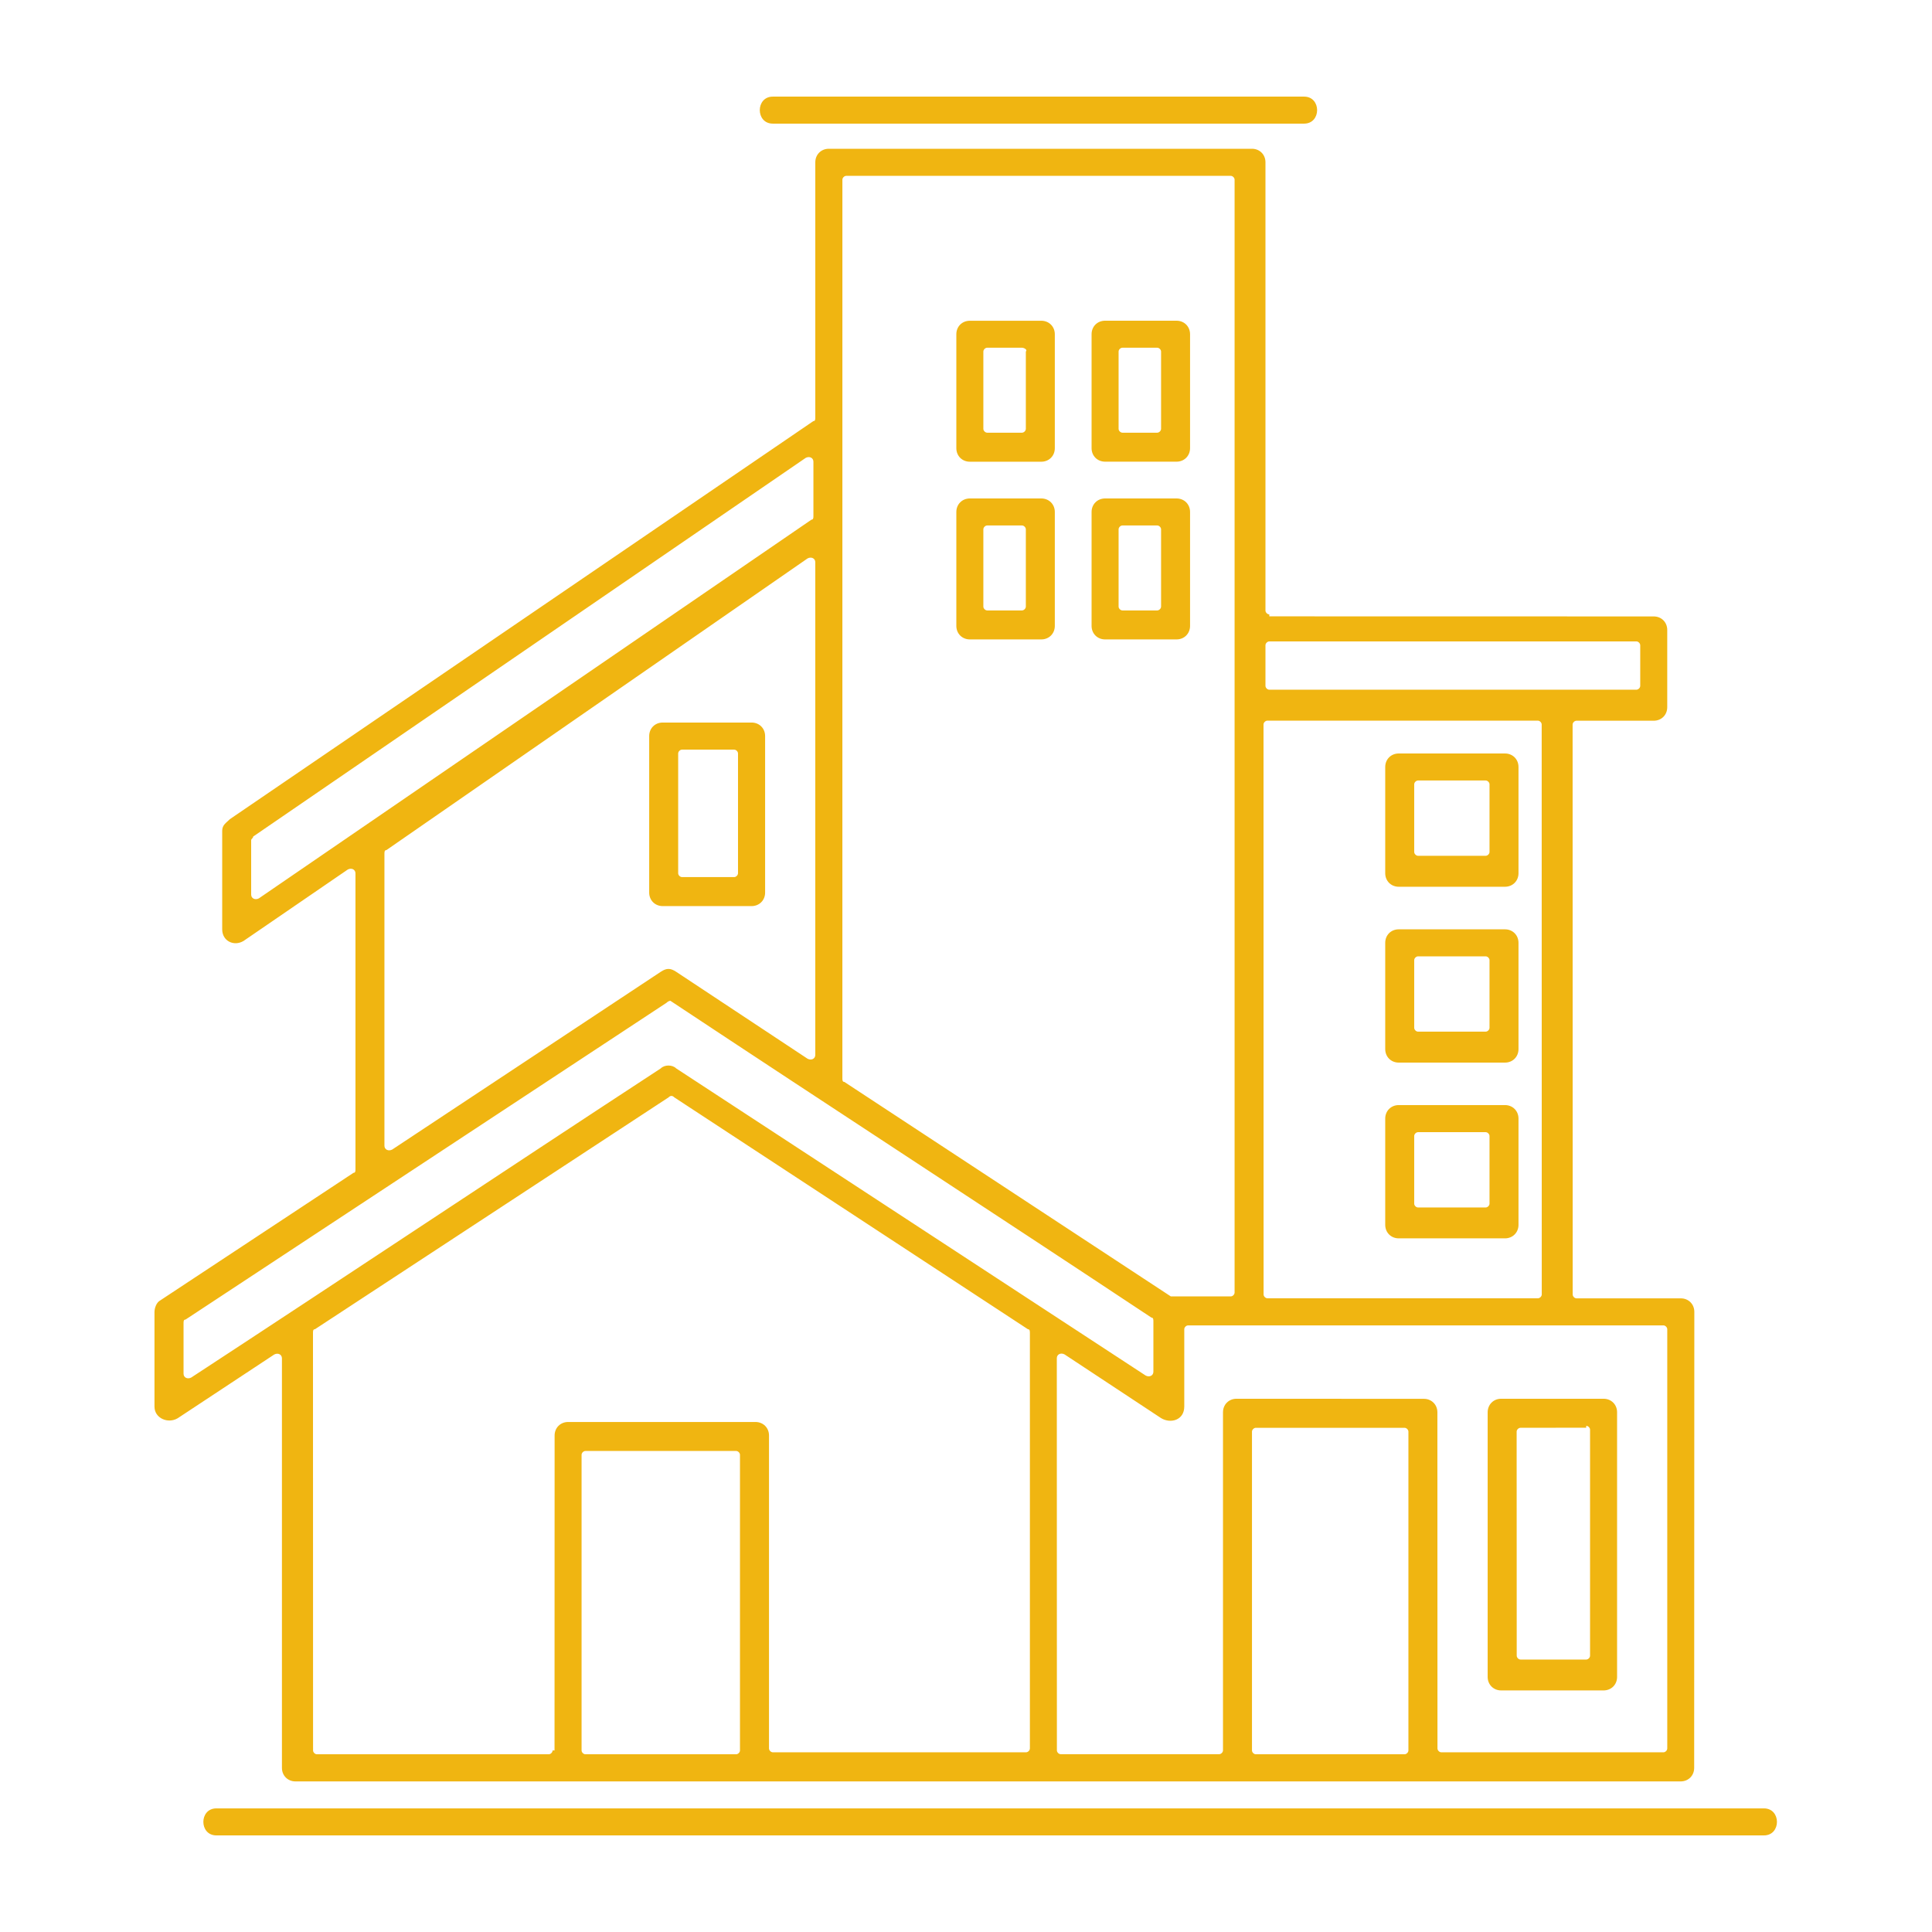 <?xml version="1.0" encoding="UTF-8"?> <svg xmlns="http://www.w3.org/2000/svg" viewBox="0 0 100 100" fill-rule="evenodd"><path d="m50.199 16.602h3.699c0.398 0 0.699 0.301 0.699 0.699v5.898c0 0.398-0.301 0.699-0.699 0.699h-3.699c-0.398 0-0.699-0.301-0.699-0.699v-5.898c0-0.402 0.301-0.699 0.699-0.699zm-15.898 20.797h4.602c0.398 0 0.699 0.301 0.699 0.699v8.102c0 0.398-0.301 0.699-0.699 0.699h-4.602c-0.398 0-0.699-0.301-0.699-0.699v-8.102c0-0.398 0.297-0.699 0.699-0.699zm3.699 1.402h-2.699c-0.102 0-0.199 0.102-0.199 0.199v6.199c0 0.102 0.102 0.199 0.199 0.199h2.699c0.102 0 0.199-0.102 0.199-0.199v-6.199c0-0.102-0.098-0.199-0.199-0.199zm2-32.402c-0.898 0-0.898-1.398 0-1.398h27.5c0.898 0 0.898 1.398 0 1.398zm25.699 25.402c-0.102 0-0.199-0.102-0.199-0.199v-23.203c0-0.398-0.301-0.699-0.699-0.699h-21.902c-0.398 0-0.699 0.301-0.699 0.699v13.199c0 0.102 0 0.199-0.102 0.199l-30.199 20.602c-0.199 0.199-0.398 0.301-0.398 0.602v5.102c0 0.602 0.602 0.898 1.102 0.602l5.398-3.699c0.199-0.102 0.398 0 0.398 0.199v15.301c0 0.102 0 0.199-0.102 0.199l-10 6.602c-0.199 0.102-0.301 0.398-0.301 0.602v4.898c0 0.602 0.699 0.898 1.199 0.602l5-3.301c0.199-0.102 0.398 0 0.398 0.199v21.199c0 0.398 0.301 0.699 0.699 0.699h71.699c0.398 0 0.699-0.301 0.699-0.699l0.008-23.605c0-0.398-0.301-0.699-0.699-0.699h-5.398c-0.102 0-0.199-0.102-0.199-0.199l-0.004-29.5c0-0.102 0.102-0.199 0.199-0.199h4c0.398 0 0.699-0.301 0.699-0.699v-4c0-0.398-0.301-0.699-0.699-0.699l-19.898-0.004zm19 1.398c0.102 0 0.199 0.102 0.199 0.199v2.102c0 0.102-0.102 0.199-0.199 0.199h-19c-0.102 0-0.199-0.102-0.199-0.199v-2.102c0-0.102 0.102-0.199 0.199-0.199zm-73.5 61.801c-0.898 0-0.898-1.398 0-1.398h80.102c0.898 0 0.898 1.398 0 1.398zm32.402-39.199c0 0.102 0 0.199 0.102 0.199l16.898 11.102h0.102 3c0.102 0 0.199-0.102 0.199-0.199v-57.602c0-0.102-0.102-0.199-0.199-0.199h-19.902c-0.102 0-0.199 0.102-0.199 0.199zm-8.902-4c8.301 5.5 16.602 10.898 24.898 16.398 0.102 0 0.102 0.102 0.102 0.199v2.602c0 0.199-0.199 0.301-0.398 0.199l-24.301-15.898c-0.199-0.199-0.602-0.199-0.801 0-8.102 5.301-16.199 10.699-24.301 16-0.199 0.102-0.398 0-0.398-0.199v-2.602c0-0.102 0-0.199 0.102-0.199l24.898-16.398c0.102-0.102 0.199-0.102 0.199-0.102zm-14.398 7.699 13.898-9.199c0.301-0.199 0.5-0.199 0.801 0l6.801 4.5c0.199 0.102 0.398 0 0.398-0.199v-25.5c0-0.199-0.199-0.301-0.398-0.199l-21.801 15.098c-0.102 0-0.102 0.102-0.102 0.199v15.102c0 0.199 0.203 0.301 0.402 0.199zm45.098-22c0-0.102 0.102-0.199 0.199-0.199h14c0.102 0 0.199 0.102 0.199 0.199l0.004 29.5c0 0.102-0.102 0.199-0.199 0.199h-14c-0.102 0-0.199-0.102-0.199-0.199zm-0.699 31.102h21.398c0.102 0 0.199 0.102 0.199 0.199v21.699c0 0.102-0.102 0.199-0.199 0.199h-11.496c-0.102 0-0.199-0.102-0.199-0.199l-0.004-17.398c0-0.398-0.301-0.699-0.699-0.699l-9.699-0.004c-0.398 0-0.699 0.301-0.699 0.699v17.5c0 0.102-0.102 0.199-0.199 0.199h-8.199c-0.102 0-0.199-0.102-0.199-0.199l-0.004-20.297c0-0.199 0.199-0.301 0.398-0.199l5 3.301c0.5 0.301 1.199 0.102 1.199-0.602v-4c0-0.102 0.102-0.199 0.199-0.199h3.203zm8.199 22c0 0.102-0.102 0.199-0.199 0.199h-7.699c-0.102 0-0.199-0.102-0.199-0.199v-16.5c0-0.102 0.102-0.199 0.199-0.199h7.699c0.102 0 0.199 0.102 0.199 0.199zm4.801-18.203h5.301c0.398 0 0.699 0.301 0.699 0.699v13.699c0 0.398-0.301 0.699-0.699 0.699h-5.301c-0.398 0-0.699-0.301-0.699-0.699v-13.695c0-0.402 0.301-0.703 0.699-0.703zm4.402 1.402c0.102 0 0.199 0.102 0.199 0.199v11.699c0 0.102-0.102 0.199-0.199 0.199h-3.398c-0.102 0-0.199-0.102-0.199-0.199l-0.004-11.598c0-0.102 0.102-0.199 0.199-0.199l3.402-0.004zm-43.801 16.801c0 0.102-0.102 0.199-0.199 0.199h-7.801c-0.102 0-0.199-0.102-0.199-0.199v-15.301c0-0.102 0.102-0.199 0.199-0.199h7.801c0.102 0 0.199 0.102 0.199 0.199zm-9.699 0c0 0.102-0.102 0.199-0.199 0.199h-12c-0.102 0-0.199-0.102-0.199-0.199l-0.004-21.602c0-0.102 0-0.199 0.102-0.199l18.301-12c0.102-0.102 0.199-0.102 0.301 0l18.301 12c0.102 0 0.102 0.102 0.102 0.199v21.5c0 0.102-0.102 0.199-0.199 0.199h-13.105c-0.102 0-0.199-0.102-0.199-0.199v-16.199c0-0.398-0.301-0.699-0.699-0.699h-9.699c-0.398 0-0.699 0.301-0.699 0.699l-0.004 16.301zm-15.602-47.102v2.801c0 0.199 0.199 0.301 0.398 0.199l28.602-19.602c0.102 0 0.102-0.102 0.102-0.199v-2.801c0-0.199-0.199-0.301-0.398-0.199l-28.602 19.602c0 0.098-0.102 0.098-0.102 0.199zm59.398 4.602h5.5c0.398 0 0.699 0.301 0.699 0.699v5.5c0 0.398-0.301 0.699-0.699 0.699h-5.5c-0.398 0-0.699-0.301-0.699-0.699v-5.5c0-0.402 0.301-0.699 0.699-0.699zm4.5 1.398c0.102 0 0.199 0.102 0.199 0.199v3.5c0 0.102-0.102 0.199-0.199 0.199h-3.5c-0.102 0-0.199-0.102-0.199-0.199v-3.5c0-0.102 0.102-0.199 0.199-0.199zm-4.5-10.5h5.5c0.398 0 0.699 0.301 0.699 0.699v5.5c0 0.398-0.301 0.699-0.699 0.699h-5.5c-0.398 0-0.699-0.301-0.699-0.699v-5.5c0-0.398 0.301-0.699 0.699-0.699zm4.5 1.398c0.102 0 0.199 0.102 0.199 0.199v3.5c0 0.102-0.102 0.199-0.199 0.199h-3.5c-0.102 0-0.199-0.102-0.199-0.199v-3.5c0-0.102 0.102-0.199 0.199-0.199zm-4.5 16.801h5.5c0.398 0 0.699 0.301 0.699 0.699v5.5c0 0.398-0.301 0.699-0.699 0.699h-5.5c-0.398 0-0.699-0.301-0.699-0.699v-5.5c0-0.398 0.301-0.699 0.699-0.699zm4.5 1.402c0.102 0 0.199 0.102 0.199 0.199v3.5c0 0.102-0.102 0.199-0.199 0.199h-3.5c-0.102 0-0.199-0.102-0.199-0.199v-3.5c0-0.102 0.102-0.199 0.199-0.199zm-19.699-32.801h3.699c0.398 0 0.699 0.301 0.699 0.699v5.898c0 0.398-0.301 0.699-0.699 0.699h-3.699c-0.398 0-0.699-0.301-0.699-0.699v-5.898c0-0.398 0.301-0.699 0.699-0.699zm2.699 1.398c0.102 0 0.199 0.102 0.199 0.199v4c0 0.102-0.102 0.199-0.199 0.199h-1.801c-0.102 0-0.199-0.102-0.199-0.199v-4c0-0.102 0.102-0.199 0.199-0.199zm-9.699-1.398h3.699c0.398 0 0.699 0.301 0.699 0.699v5.898c0 0.398-0.301 0.699-0.699 0.699h-3.699c-0.398 0-0.699-0.301-0.699-0.699v-5.898c0-0.398 0.301-0.699 0.699-0.699zm2.699 1.398c0.102 0 0.199 0.102 0.199 0.199v4c0 0.102-0.102 0.199-0.199 0.199h-1.801c-0.102 0-0.199-0.102-0.199-0.199v-4c0-0.102 0.102-0.199 0.199-0.199zm4.301-10.598h3.699c0.398 0 0.699 0.301 0.699 0.699v5.898c0 0.398-0.301 0.699-0.699 0.699h-3.699c-0.398 0-0.699-0.301-0.699-0.699v-5.898c0-0.402 0.301-0.699 0.699-0.699zm2.699 1.398c0.102 0 0.199 0.102 0.199 0.199v4c0 0.102-0.102 0.199-0.199 0.199h-1.801c-0.102 0-0.199-0.102-0.199-0.199v-4c0-0.102 0.102-0.199 0.199-0.199zm-7 0h-1.801c-0.102 0-0.199 0.102-0.199 0.199v4c0 0.102 0.102 0.199 0.199 0.199h1.801c0.102 0 0.199-0.102 0.199-0.199v-4c0.102-0.098-0.098-0.199-0.199-0.199z" fill-rule="evenodd" fill="#f0b511"></path></svg> 